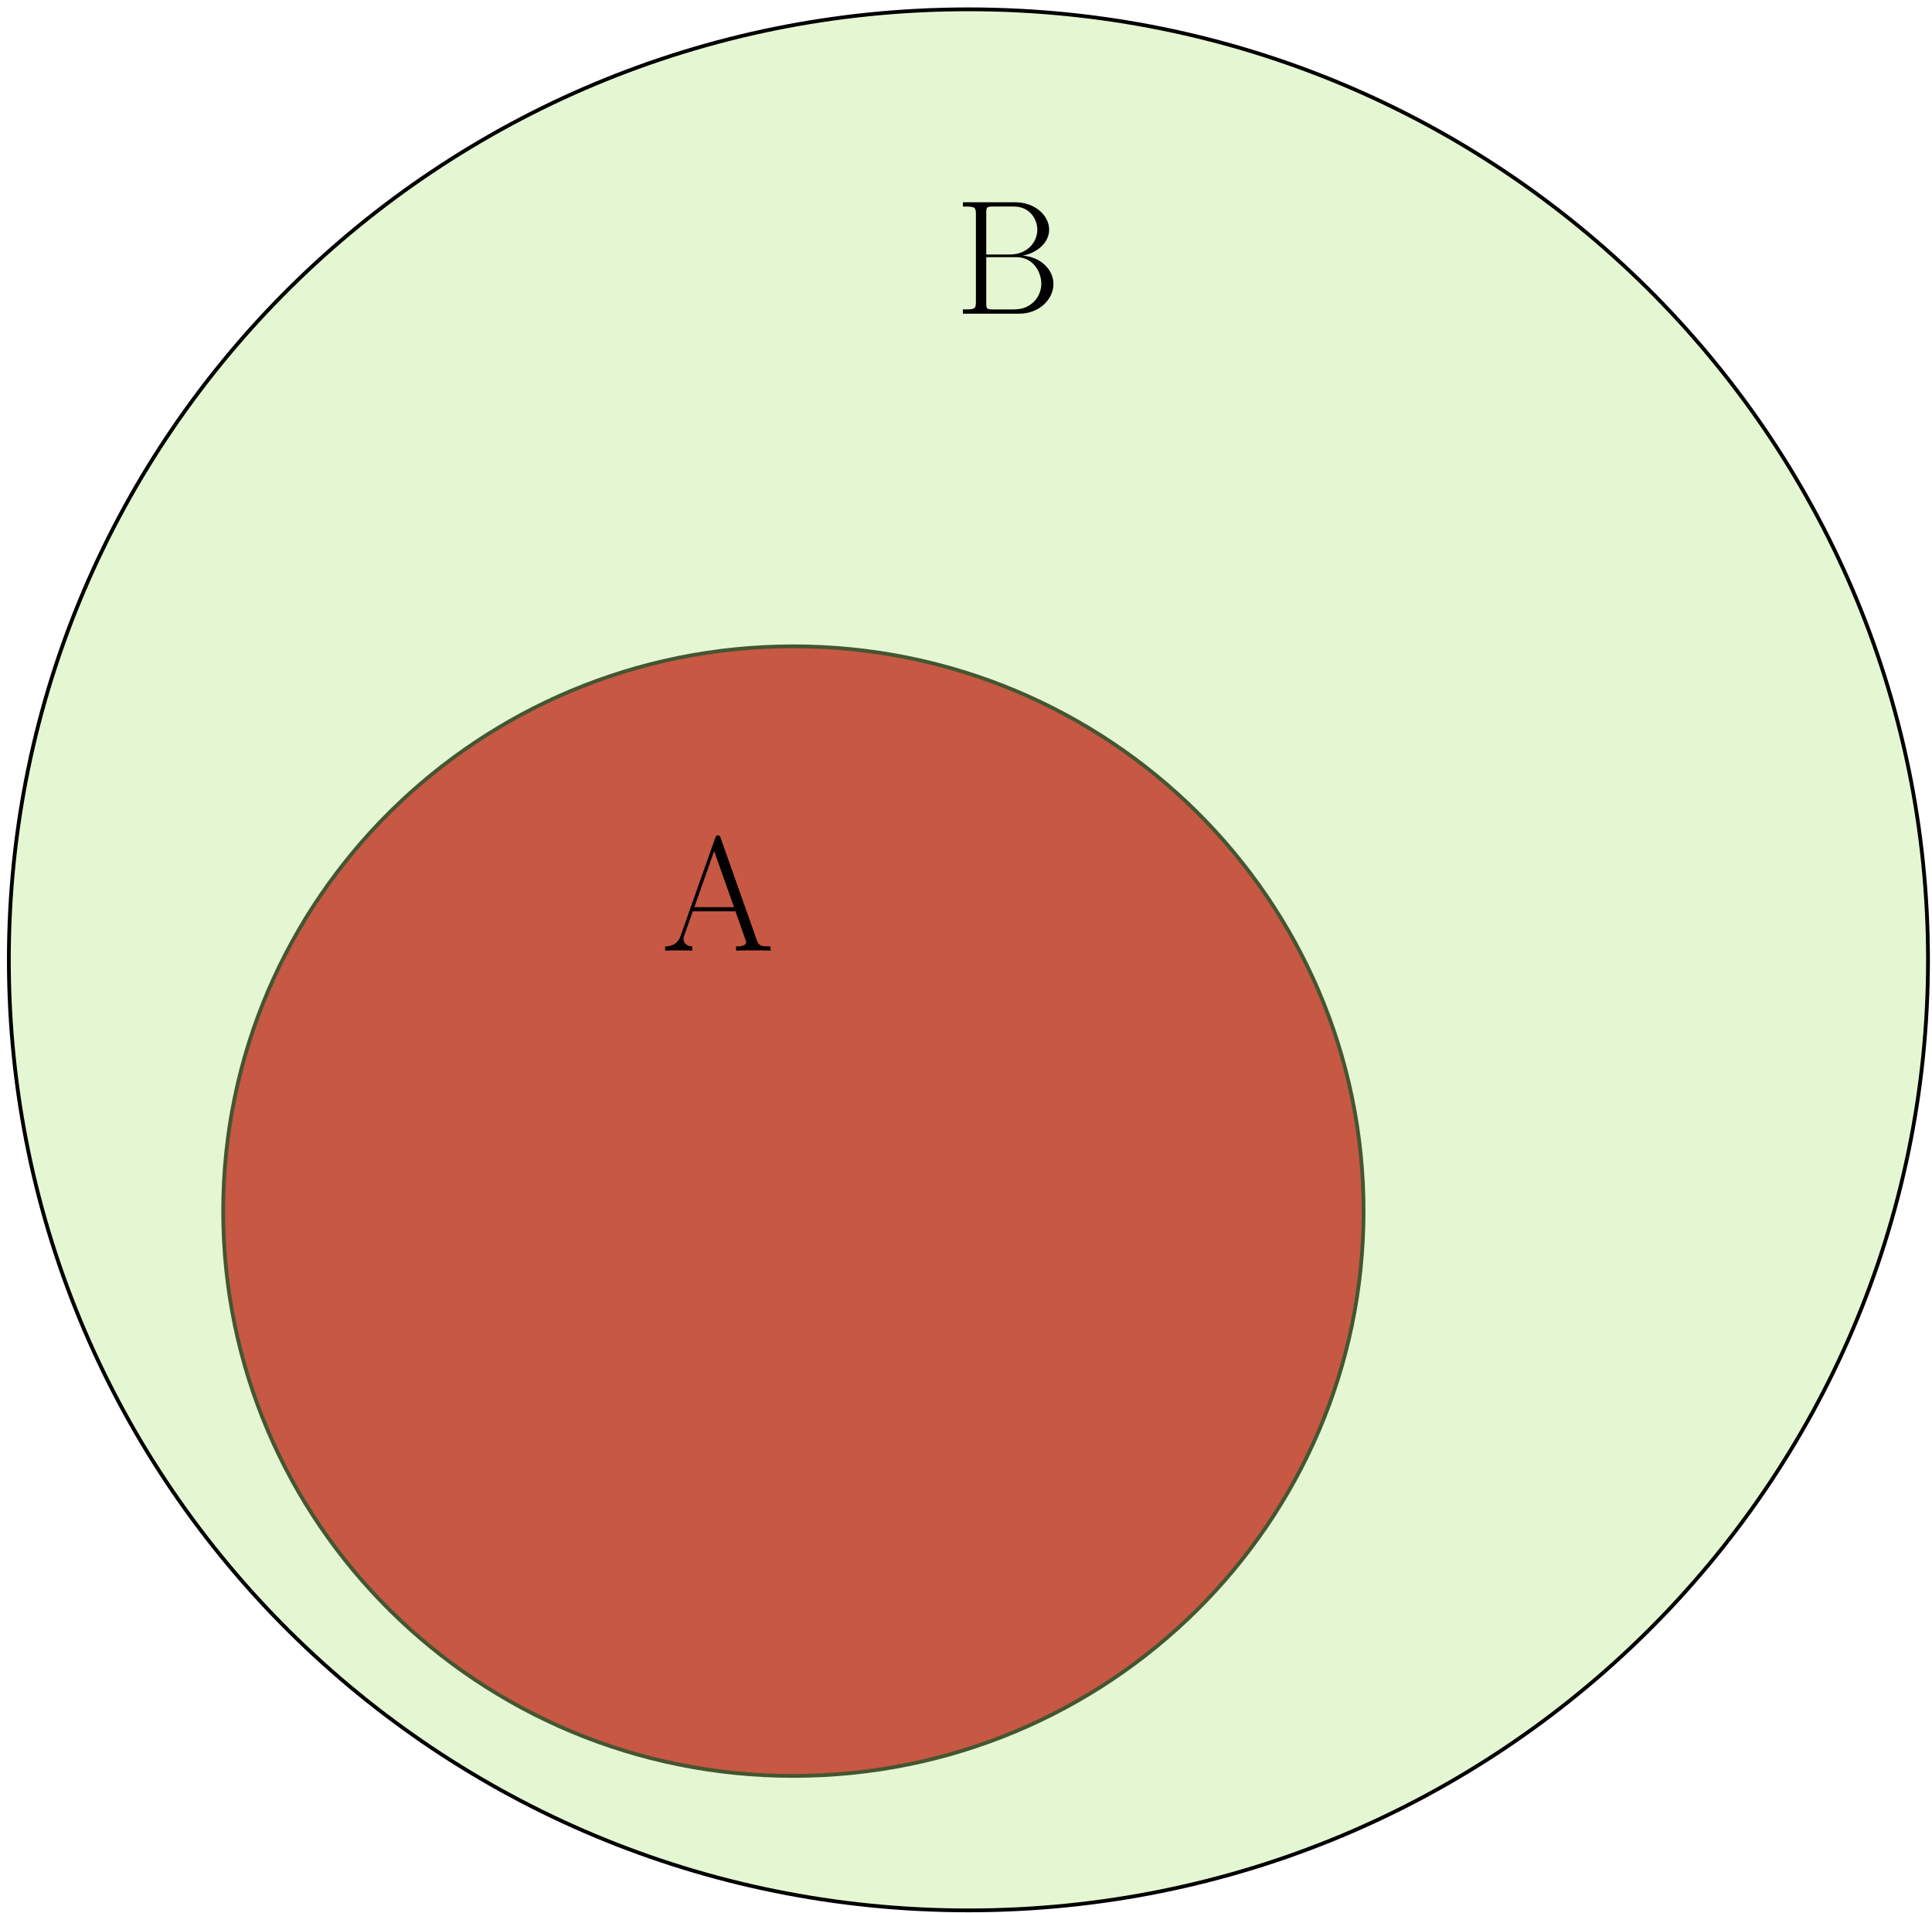 <?xml version="1.0" encoding="UTF-8"?>
<svg xmlns="http://www.w3.org/2000/svg" xmlns:xlink="http://www.w3.org/1999/xlink" width="204pt" height="202pt" viewBox="0 0 204 202" version="1.1">
<defs>
<g>
<symbol overflow="visible" id="glyph0-0">
<path style="stroke:none;" d=""/>
</symbol>
<symbol overflow="visible" id="glyph0-1">
<path style="stroke:none;" d="M 6.25 -11.891 C 6.172 -12.125 6.125 -12.172 5.953 -12.172 C 5.781 -12.172 5.75 -12.125 5.672 -11.891 L 2.016 -1.562 C 1.688 -0.641 1 -0.453 0.391 -0.453 L 0.391 0 C 0.703 -0.031 1.391 -0.031 1.719 -0.031 C 2.156 -0.031 2.844 -0.031 3.25 0 L 3.25 -0.453 C 2.438 -0.484 2.328 -1.031 2.328 -1.234 C 2.328 -1.391 2.359 -1.484 2.391 -1.578 L 3.312 -4.156 L 7.812 -4.156 L 8.844 -1.219 C 8.938 -1.016 8.938 -0.984 8.938 -0.906 C 8.938 -0.453 8.203 -0.453 7.875 -0.453 L 7.875 0 C 8.375 -0.031 9.266 -0.031 9.797 -0.031 C 10.25 -0.031 11.109 -0.031 11.516 0 L 11.516 -0.453 C 10.609 -0.453 10.297 -0.453 10.078 -1.078 Z M 5.562 -10.516 L 7.656 -4.594 L 3.469 -4.594 Z M 5.562 -10.516 "/>
</symbol>
<symbol overflow="visible" id="glyph0-2">
<path style="stroke:none;" d="M 0.891 -11.766 L 0.891 -11.312 C 2.078 -11.312 2.266 -11.312 2.266 -10.531 L 2.266 -1.219 C 2.266 -0.453 2.078 -0.453 0.891 -0.453 L 0.891 0 L 6.812 0 C 9.016 0 10.453 -1.562 10.453 -3.141 C 10.453 -4.688 9.047 -6.016 7.203 -6.125 C 8.844 -6.453 10 -7.562 10 -8.875 C 10 -10.297 8.594 -11.766 6.375 -11.766 Z M 3.359 -6.25 L 3.359 -10.641 C 3.359 -11.234 3.391 -11.312 4.078 -11.312 L 6.281 -11.312 C 7.984 -11.312 8.75 -9.938 8.75 -8.875 C 8.75 -7.562 7.703 -6.25 5.844 -6.25 Z M 4.078 -0.453 C 3.391 -0.453 3.359 -0.531 3.359 -1.125 L 3.359 -5.969 L 6.547 -5.969 C 8.312 -5.969 9.172 -4.406 9.172 -3.156 C 9.172 -1.891 8.203 -0.453 6.312 -0.453 Z M 4.078 -0.453 "/>
</symbol>
</g>
</defs>
<g id="surface1">
<path style="fill-rule:nonzero;fill:rgb(81.569%,0.783%,10.587%);fill-opacity:0.99;stroke-width:0.399;stroke-linecap:butt;stroke-linejoin:miter;stroke:rgb(0%,0%,0%);stroke-opacity:1;stroke-miterlimit:10;" d="M 149.656 -209.068 C 149.656 -176.139 176.61 -149.443 209.86 -149.443 C 243.11 -149.443 270.07 -176.139 270.07 -209.068 C 270.07 -241.998 243.11 -268.697 209.86 -268.697 C 176.61 -268.697 149.656 -241.998 149.656 -209.068 Z M 149.656 -209.068 " transform="matrix(1,0,0,-1,-126.09,-81.209)"/>
<path style="fill-rule:nonzero;fill:rgb(72.156%,91.373%,52.55%);fill-opacity:0.37;stroke-width:0.399;stroke-linecap:butt;stroke-linejoin:miter;stroke:rgb(0%,0%,0%);stroke-opacity:1;stroke-miterlimit:10;" d="M 127.024 -182.541 C 127.024 -127.123 172.387 -82.193 228.348 -82.193 C 284.305 -82.193 329.668 -127.123 329.668 -182.541 C 329.668 -237.963 284.305 -282.893 228.348 -282.893 C 172.387 -282.893 127.024 -237.963 127.024 -182.541 Z M 127.024 -182.541 " transform="matrix(1,0,0,-1,-126.09,-81.209)"/>
<g style="fill:rgb(0%,0%,0%);fill-opacity:1;">
  <use xlink:href="#glyph0-1" x="69.846" y="100.365"/>
</g>
<g style="fill:rgb(0%,0%,0%);fill-opacity:1;">
  <use xlink:href="#glyph0-2" x="100.78" y="33.118"/>
</g>
</g>
</svg>
<!--Rendered by QuickLaTeX.com-->